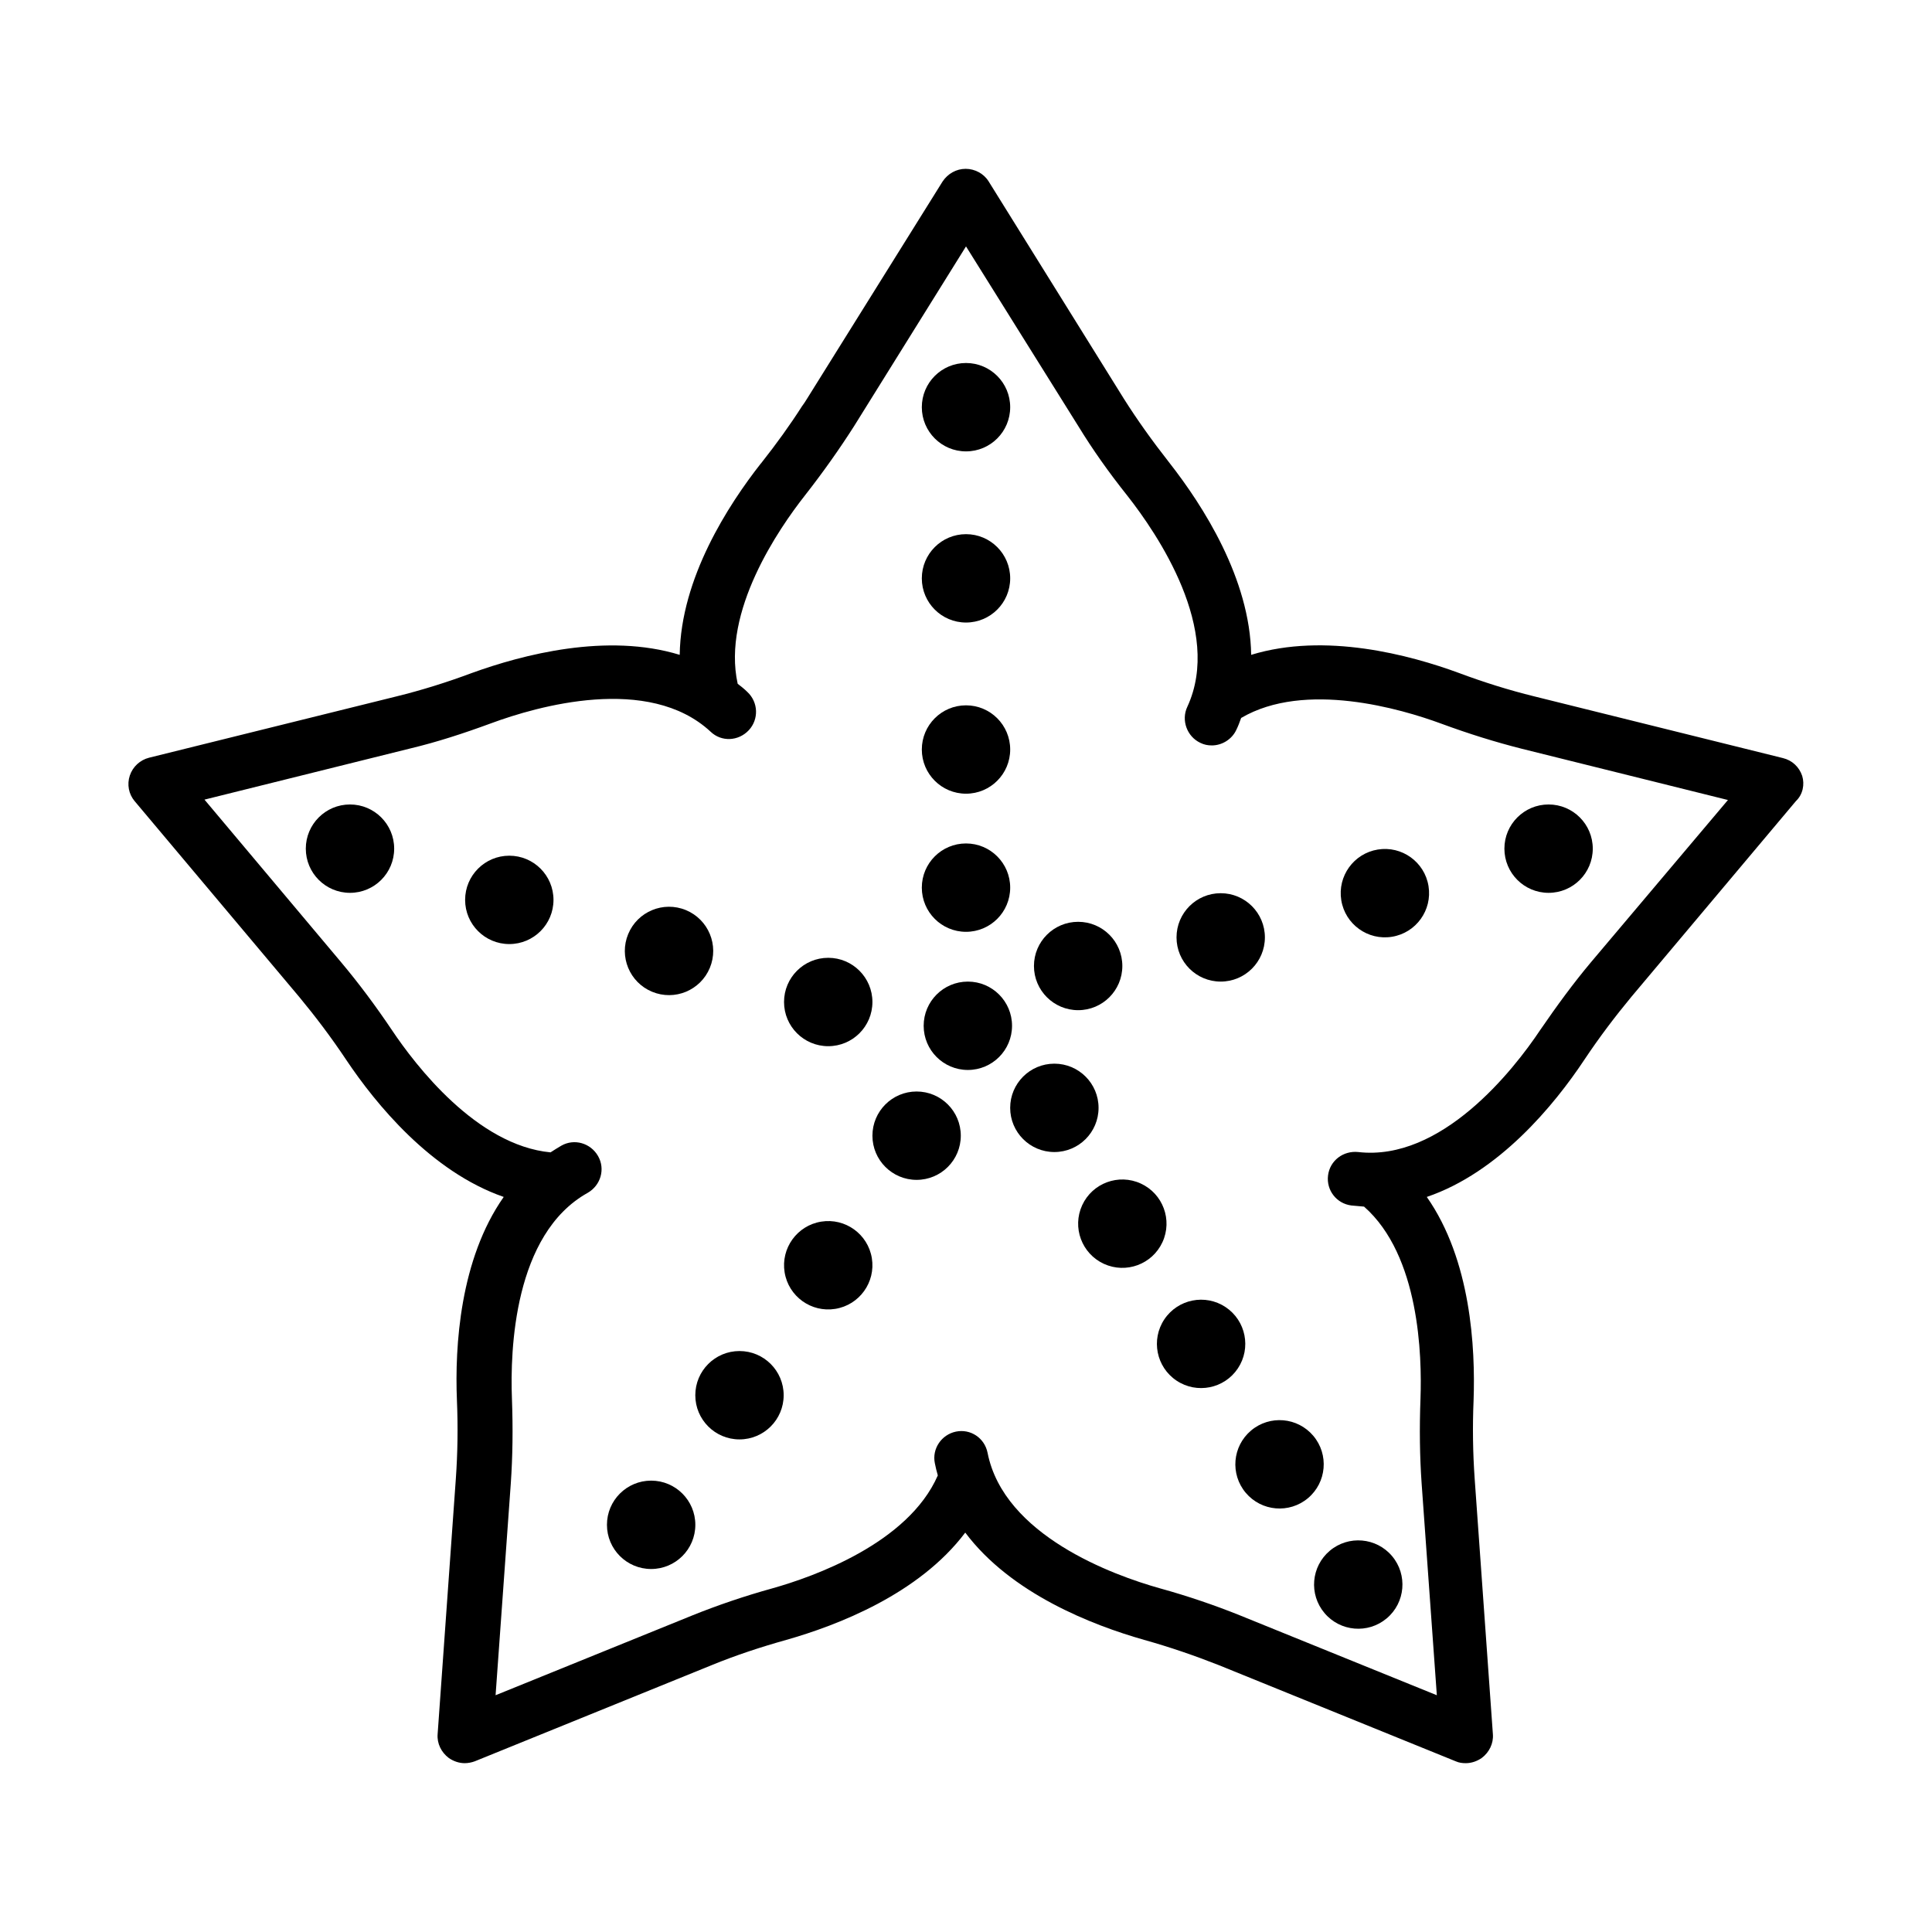 <?xml version="1.0" encoding="UTF-8"?>
<!-- Uploaded to: ICON Repo, www.svgrepo.com, Generator: ICON Repo Mixer Tools -->
<svg fill="#000000" width="800px" height="800px" version="1.1" viewBox="144 144 512 512" xmlns="http://www.w3.org/2000/svg">
 <g>
  <path d="m621.6 349.62c-0.789-2.363-2.656-4.133-5.117-4.723l-65.828-16.336c-6.789-1.672-13.383-3.738-19.977-6.199-13.086-4.82-35.523-10.824-55.105-4.82-0.297-20.172-12.793-39.559-21.648-50.871-4.625-5.902-8.562-11.414-12.102-17.023l-35.816-57.562c-1.277-2.066-3.641-3.344-6.102-3.344-2.461 0-4.723 1.277-6.102 3.344l-35.918 57.562c-0.395 0.688-0.887 1.379-1.379 2.066-3.148 4.922-6.691 9.84-10.727 14.957 0 0 0 0.098-0.098 0.098-8.66 11.02-21.254 30.406-21.551 50.773-19.285-5.902-41.523-0.098-55.105 4.82-6.594 2.461-13.188 4.527-19.977 6.199l-65.527 16.238c-2.363 0.59-4.328 2.363-5.117 4.723-0.789 2.363-0.297 4.922 1.277 6.789l43.59 51.855c4.231 5.117 8.363 10.527 12.496 16.727 7.773 11.609 22.434 29.617 41.723 36.309-11.609 16.531-12.988 39.559-12.398 53.922 0.297 6.988 0.195 13.973-0.297 20.859l-4.82 67.602c-0.195 2.461 0.984 4.82 2.953 6.297 1.277 0.887 2.754 1.379 4.231 1.379 0.887 0 1.871-0.195 2.656-0.492l62.781-25.484c6.496-2.656 13.086-4.82 19.777-6.691 13.48-3.836 35.129-12.102 47.43-28.438 12.102 16.137 33.555 24.5 47.43 28.438 6.691 1.871 13.285 4.133 19.777 6.691l62.781 25.484c0.887 0.395 1.77 0.492 2.656 0.492 1.477 0 2.953-0.492 4.231-1.379 1.969-1.477 3.148-3.836 2.953-6.297l-4.82-67.602c-0.492-6.988-0.59-13.875-0.297-20.859 0.492-13.973-0.688-37.195-12.398-53.922 19.09-6.496 33.75-24.305 41.723-36.309 4.133-6.199 8.266-11.609 12.496-16.727l43.59-51.855c1.871-1.77 2.363-4.43 1.676-6.691zm-55.992 49.398c-4.625 5.512-8.953 11.414-13.48 18.008-7.086 10.629-26.176 34.832-48.215 32.273-3.938-0.395-7.477 2.262-7.969 6.199-0.492 3.938 2.262 7.477 6.199 7.969 1.082 0.098 2.262 0.195 3.344 0.297 14.762 12.988 15.352 39.656 14.957 50.871-0.297 7.969-0.195 15.352 0.297 22.434l4.035 56.188-52.152-21.156c-6.594-2.656-13.777-5.117-21.254-7.184-12.301-3.445-41.328-13.973-45.656-35.918-0.789-3.938-4.527-6.394-8.363-5.609-3.836 0.789-6.394 4.527-5.609 8.363 0.195 1.082 0.492 2.164 0.789 3.246-7.871 18.008-32.965 26.863-43.789 29.914-7.477 2.066-14.66 4.527-21.254 7.184l-52.152 21.156 4.035-56.188c0.492-7.184 0.59-14.465 0.297-22.434-0.492-12.793 0.492-43.59 20.074-54.516 3.445-1.969 4.723-6.297 2.754-9.742-1.969-3.445-6.297-4.723-9.742-2.754-0.984 0.59-1.969 1.18-2.856 1.77-19.582-1.871-35.816-23.125-42.016-32.375-4.43-6.594-8.855-12.496-13.48-18.008l-36.211-43.098 54.613-13.578c6.988-1.672 13.973-3.938 21.453-6.691 12.004-4.43 41.625-12.988 58.055 2.262 2.856 2.754 7.379 2.559 10.137-0.395 2.656-2.856 2.559-7.379-0.395-10.137-0.789-0.789-1.672-1.477-2.559-2.164-4.231-19.188 10.922-41.133 17.809-49.891 4.922-6.297 9.152-12.301 12.988-18.301l29.711-47.715 29.816 47.723c3.738 6.102 7.969 12.102 12.988 18.402 7.871 10.035 25.289 35.523 15.844 55.891-1.672 3.543-0.098 7.871 3.445 9.543 0.984 0.492 1.969 0.688 3.051 0.688 2.656 0 5.312-1.574 6.496-4.133 0.492-0.984 0.887-2.066 1.277-3.148 16.926-9.938 42.508-2.363 52.938 1.477 7.477 2.754 14.465 4.922 21.453 6.691l54.613 13.578z"/>
  <path d="m411.71 251.91c0 6.469-5.242 11.711-11.707 11.711-6.469 0-11.711-5.242-11.711-11.711s5.242-11.711 11.711-11.711c6.465 0 11.707 5.242 11.707 11.711"/>
  <path d="m566.1 368.9c0 6.469-5.242 11.711-11.711 11.711-6.465 0-11.707-5.242-11.707-11.711 0-6.465 5.242-11.707 11.707-11.707 6.469 0 11.711 5.242 11.711 11.707"/>
  <path d="m522.57 378.82c1.035 6.383-3.301 12.398-9.684 13.434-6.383 1.039-12.398-3.297-13.434-9.68-1.035-6.383 3.297-12.398 9.684-13.438 6.383-1.035 12.398 3.301 13.434 9.684"/>
  <path d="m479.21 392.42c0 6.469-5.242 11.711-11.711 11.711-6.465 0-11.707-5.242-11.707-11.711s5.242-11.711 11.707-11.711c6.469 0 11.711 5.242 11.711 11.711"/>
  <path d="m441.43 400c0 6.465-5.242 11.707-11.711 11.707-6.465 0-11.711-5.242-11.711-11.707 0-6.469 5.246-11.711 11.711-11.711 6.469 0 11.711 5.242 11.711 11.711"/>
  <path d="m435.13 437.59c0 6.469-5.242 11.711-11.711 11.711s-11.711-5.242-11.711-11.711c0-6.465 5.242-11.707 11.711-11.707s11.711 5.242 11.711 11.707"/>
  <path d="m446.32 457.65c5.875 2.703 8.449 9.656 5.746 15.531-2.703 5.875-9.656 8.445-15.531 5.746-5.875-2.703-8.445-9.656-5.746-15.531 2.703-5.875 9.656-8.449 15.531-5.746"/>
  <path d="m468.8 490.4c5.379 3.59 6.832 10.859 3.246 16.242-3.59 5.379-10.859 6.832-16.242 3.246-5.379-3.59-6.832-10.859-3.246-16.242 3.59-5.379 10.859-6.832 16.242-3.246"/>
  <path d="m492.05 524.52c4.164 4.945 3.531 12.332-1.414 16.5-4.949 4.164-12.336 3.531-16.504-1.418-4.164-4.945-3.531-12.336 1.418-16.5 4.945-4.164 12.336-3.531 16.5 1.418"/>
  <path d="m512.91 556.38c4.164 4.949 3.531 12.336-1.414 16.5-4.949 4.168-12.336 3.531-16.5-1.414-4.168-4.949-3.535-12.336 1.414-16.5 4.945-4.164 12.336-3.531 16.5 1.414"/>
  <path d="m411.71 297.27c0 6.465-5.242 11.707-11.707 11.707-6.469 0-11.711-5.242-11.711-11.707 0-6.469 5.242-11.711 11.711-11.711 6.465 0 11.707 5.242 11.707 11.711"/>
  <path d="m411.71 342.63c0 6.465-5.242 11.707-11.707 11.707-6.469 0-11.711-5.242-11.711-11.707 0-6.469 5.242-11.711 11.711-11.711 6.465 0 11.707 5.242 11.707 11.711"/>
  <path d="m411.71 379.23c0 6.469-5.242 11.711-11.707 11.711-6.469 0-11.711-5.242-11.711-11.711 0-6.465 5.242-11.707 11.711-11.707 6.465 0 11.707 5.242 11.707 11.707"/>
  <path d="m248.46 368.9c0 6.469-5.242 11.711-11.707 11.711-6.469 0-11.711-5.242-11.711-11.711 0-6.465 5.242-11.707 11.711-11.707 6.465 0 11.707 5.242 11.707 11.707"/>
  <path d="m290.68 382.48c0 6.465-5.242 11.707-11.711 11.707-6.465 0-11.707-5.242-11.707-11.707 0-6.469 5.242-11.711 11.707-11.711 6.469 0 11.711 5.242 11.711 11.711"/>
  <path d="m325.78 385.19c5.973 2.477 8.812 9.324 6.336 15.301-2.477 5.977-9.324 8.812-15.301 6.336-5.973-2.473-8.812-9.324-6.336-15.297 2.477-5.977 9.324-8.812 15.301-6.34"/>
  <path d="m375.2 409.54c0 6.469-5.242 11.711-11.711 11.711s-11.711-5.242-11.711-11.711c0-6.465 5.242-11.711 11.711-11.711s11.711 5.246 11.711 11.711"/>
  <path d="m398.62 444.97c0 6.465-5.242 11.707-11.711 11.707-6.465 0-11.707-5.242-11.707-11.707 0-6.469 5.242-11.711 11.707-11.711 6.469 0 11.711 5.242 11.711 11.711"/>
  <path d="m412.2 415.84c0 6.469-5.242 11.711-11.707 11.711-6.469 0-11.711-5.242-11.711-11.711 0-6.465 5.242-11.707 11.711-11.707 6.465 0 11.707 5.242 11.707 11.707"/>
  <path d="m375.05 477.43c1.035 6.383-3.297 12.398-9.684 13.434-6.383 1.035-12.398-3.297-13.434-9.684-1.035-6.383 3.301-12.398 9.684-13.434 6.383-1.035 12.398 3.301 13.434 9.684"/>
  <path d="m351.68 513.75c0 6.465-5.242 11.707-11.711 11.707-6.465 0-11.707-5.242-11.707-11.707 0-6.469 5.242-11.711 11.707-11.711 6.469 0 11.711 5.242 11.711 11.711"/>
  <path d="m328.27 548.09c0 6.469-5.242 11.711-11.711 11.711-6.465 0-11.711-5.242-11.711-11.711 0-6.465 5.246-11.707 11.711-11.707 6.469 0 11.711 5.242 11.711 11.707"/>
 </g>
</svg>